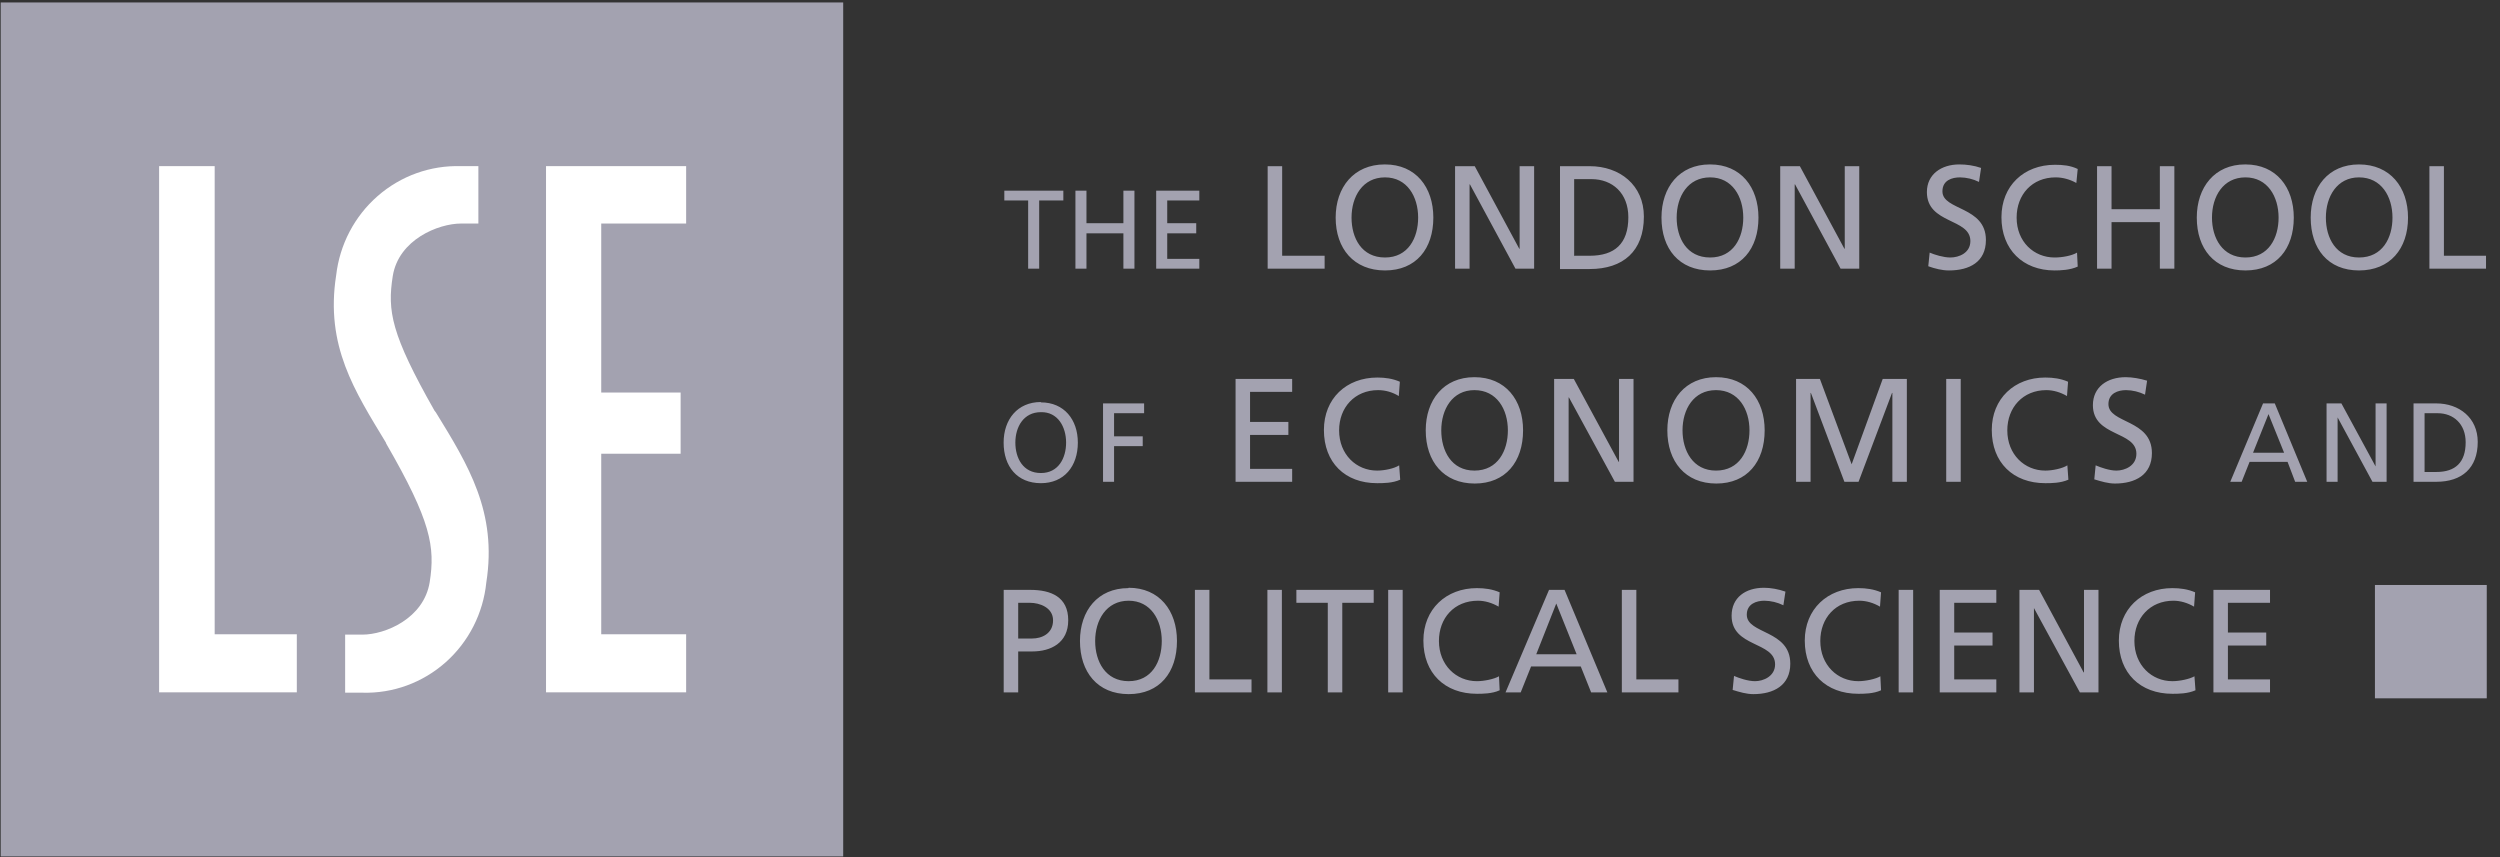 <?xml version="1.0" encoding="UTF-8"?> <svg xmlns="http://www.w3.org/2000/svg" width="140" height="48" viewBox="0 0 140 48" fill="none"><rect x="0" y="0" width="140" height="48" fill="#333333" stroke="none"/> <g clip-path="url(#clip0)"> <path d="M0.039 0.138H47.219V47.961H0.039V0.138Z" fill="#A3A2B0"></path> <path d="M8.91 9.305H12.022V35.519H16.622V38.771H8.91V9.305ZM30.577 9.305H38.424V12.518H33.669V21.981H38.115V25.41H33.669V35.519H38.424V38.771H30.577V9.305ZM19.328 38.771V35.539H20.294C21.57 35.539 23.735 34.638 24.063 32.6C24.373 30.621 24.141 29.191 21.628 24.842L21.609 24.783C19.869 21.903 18.207 19.375 18.825 15.418C19.023 13.695 19.852 12.111 21.148 10.979C22.444 9.847 24.112 9.249 25.822 9.305H26.789V12.518H25.822C24.547 12.518 22.324 13.419 21.995 15.457C21.686 17.416 21.899 18.709 24.334 23L24.411 23.098C26.228 26.056 27.852 28.682 27.233 32.62C27.058 34.346 26.246 35.941 24.959 37.086C23.672 38.23 22.006 38.84 20.294 38.791H19.328" fill="white"></path> <path d="M56.207 33.033H57.695C58.855 33.033 59.821 33.425 59.821 34.737C59.821 36.011 58.836 36.481 57.811 36.481H57.019V38.773H56.207V33.033ZM57.019 35.756H57.811C58.314 35.756 58.971 35.501 58.971 34.737C58.971 34.012 58.198 33.758 57.695 33.758H57.019V35.756ZM63.204 32.915C64.924 32.915 65.91 34.189 65.91 35.893C65.91 37.656 64.943 38.871 63.204 38.871C61.464 38.871 60.478 37.637 60.478 35.893C60.478 34.189 61.484 32.935 63.184 32.935L63.204 32.915ZM63.204 38.146C64.499 38.146 65.059 37.049 65.059 35.893C65.059 34.718 64.441 33.64 63.204 33.64C61.947 33.64 61.329 34.737 61.329 35.893C61.329 37.049 61.909 38.146 63.204 38.146ZM66.915 33.033H67.727V38.048H70.085V38.773H66.915V33.033ZM70.974 33.033H71.785V38.773H70.974V33.033ZM74.356 33.758H72.597V33.033H76.927V33.758H75.168V38.773H74.356V33.758ZM77.738 33.033H78.55V38.773H77.738V33.033ZM83.923 33.973C83.556 33.758 83.15 33.64 82.764 33.64C81.43 33.64 80.58 34.62 80.58 35.893C80.58 37.245 81.546 38.146 82.706 38.146C83.112 38.146 83.672 38.029 83.943 37.872L83.981 38.656C83.556 38.852 83.015 38.852 82.706 38.852C80.908 38.852 79.71 37.696 79.71 35.874C79.71 34.11 80.986 32.935 82.706 32.935C83.15 32.935 83.576 32.994 83.981 33.17L83.923 33.954V33.973ZM86.765 33.033H87.615L90.012 38.773H89.103L88.523 37.323H85.74L85.16 38.773H84.31L86.745 33.033H86.765ZM87.151 33.797L86.03 36.638H88.291L87.151 33.797ZM90.823 33.033H91.635V38.048H93.993V38.773H90.823V33.033ZM99.869 33.895C99.537 33.732 99.174 33.645 98.806 33.64C98.361 33.64 97.82 33.816 97.82 34.424C97.82 35.521 100.256 35.266 100.256 37.167C100.256 38.381 99.328 38.871 98.187 38.871C97.801 38.871 97.414 38.754 97.028 38.636L97.105 37.852C97.376 37.97 97.878 38.146 98.284 38.146C98.748 38.146 99.405 37.872 99.405 37.206C99.405 35.913 96.97 36.265 96.97 34.483C96.97 33.464 97.743 32.915 98.787 32.915C99.154 32.915 99.598 32.994 99.985 33.131L99.869 33.895ZM105.281 33.973C104.914 33.758 104.508 33.64 104.121 33.64C102.788 33.64 101.937 34.62 101.937 35.893C101.937 37.245 102.903 38.146 104.063 38.146C104.469 38.146 105.03 38.029 105.3 37.872L105.339 38.656C104.914 38.852 104.372 38.852 104.063 38.852C102.266 38.852 101.067 37.696 101.067 35.874C101.067 34.11 102.343 32.935 104.063 32.935C104.508 32.935 104.933 32.994 105.339 33.17L105.281 33.954V33.973ZM106.325 33.033H107.136V38.773H106.325V33.033ZM108.625 33.033H111.794V33.758H109.436V35.423H111.582V36.148H109.436V38.048H111.794V38.773H108.625V33.033ZM113.089 33.033H114.191L116.684 37.656H116.704V33.033H117.515V38.773H116.472L113.901 34.051V38.773H113.089V33.033ZM122.869 33.973C122.502 33.758 122.096 33.64 121.71 33.64C120.395 33.64 119.526 34.62 119.526 35.893C119.526 37.245 120.492 38.146 121.652 38.146C122.058 38.146 122.618 38.029 122.889 37.872L122.947 38.656C122.502 38.852 121.98 38.852 121.652 38.852C119.854 38.852 118.656 37.696 118.656 35.874C118.656 34.11 119.931 32.935 121.652 32.935C122.096 32.935 122.521 32.994 122.927 33.17L122.869 33.954V33.973ZM123.952 33.033H127.121V33.758H124.763V35.423H126.909V36.148H124.763V38.048H127.121V38.773H123.952V33.033Z" fill="#A3A2B0"></path> <path d="M132.996 32.759H139.258V39.106H132.996V32.759Z" fill="#A3A2B0"></path> <path d="M57.576 11.226H56.242V10.678H59.547V11.226H58.194V15.047H57.576V11.226ZM60.224 10.678H60.842V12.5H62.91V10.678H63.529V15.047H62.91V13.068H60.842V15.047H60.224V10.678ZM64.746 10.678H67.162V11.226H65.365V12.5H66.989V13.068H65.365V14.498H67.162V15.047H64.746V10.678ZM70.989 9.306H71.801V14.322H74.179V15.047H70.989V9.306ZM77.561 9.208C79.281 9.208 80.267 10.482 80.267 12.186C80.267 13.93 79.3 15.145 77.561 15.145C75.821 15.145 74.797 13.93 74.797 12.186C74.797 10.482 75.821 9.208 77.542 9.208H77.561ZM77.561 14.42C78.856 14.42 79.416 13.323 79.416 12.186C79.416 11.011 78.798 9.933 77.561 9.933C76.305 9.933 75.686 11.011 75.686 12.186C75.686 13.323 76.247 14.42 77.561 14.42ZM81.484 9.306H82.586L85.079 13.93H85.099V9.306H85.911V15.047H84.867L82.316 10.325H82.296V15.047H81.484V9.306ZM87.36 9.306H89.022C90.704 9.306 92.057 10.364 92.057 12.128C92.057 14.067 90.897 15.066 89.022 15.066H87.36V9.287V9.306ZM88.172 14.322H89.022C90.414 14.322 91.187 13.656 91.187 12.167C91.187 10.815 90.298 10.031 89.119 10.031H88.153V14.341L88.172 14.322ZM95.768 9.208C97.488 9.208 98.474 10.482 98.474 12.186C98.474 13.93 97.507 15.145 95.768 15.145C94.028 15.145 93.043 13.93 93.043 12.186C93.043 10.482 94.048 9.208 95.749 9.208H95.768ZM95.768 14.42C97.063 14.42 97.623 13.323 97.623 12.186C97.623 11.011 97.005 9.933 95.768 9.933C94.512 9.933 93.893 11.011 93.893 12.186C93.893 13.323 94.454 14.42 95.768 14.42ZM99.692 9.306H100.793L103.287 13.93H103.306V9.306H104.118V15.047H103.074L100.523 10.325H100.503V15.047H99.692V9.306ZM110.824 10.188C110.493 10.025 110.13 9.938 109.761 9.933C109.317 9.933 108.776 10.09 108.776 10.717C108.776 11.795 111.211 11.54 111.211 13.44C111.211 14.675 110.283 15.145 109.143 15.145C108.756 15.145 108.37 15.047 107.983 14.91L108.061 14.146C108.331 14.263 108.834 14.42 109.22 14.42C109.703 14.42 110.341 14.165 110.341 13.499C110.341 12.206 107.906 12.559 107.906 10.756C107.906 9.757 108.718 9.208 109.723 9.208C110.109 9.208 110.554 9.267 110.94 9.404L110.824 10.188ZM116.275 10.247C115.927 10.051 115.521 9.933 115.115 9.933C113.801 9.933 112.931 10.893 112.931 12.186C112.931 13.538 113.898 14.42 115.057 14.42C115.482 14.42 116.024 14.322 116.314 14.146L116.352 14.929C115.927 15.125 115.386 15.145 115.057 15.145C113.279 15.145 112.081 13.969 112.081 12.167C112.081 10.403 113.337 9.228 115.077 9.228C115.521 9.228 115.946 9.267 116.352 9.463L116.275 10.247ZM117.435 9.306H118.246V11.716H120.952V9.306H121.764V15.047H120.952V12.441H118.246V15.047H117.435V9.306ZM125.746 9.208C127.466 9.208 128.452 10.482 128.452 12.186C128.452 13.93 127.485 15.145 125.746 15.145C124.006 15.145 123.02 13.93 123.02 12.186C123.02 10.482 124.025 9.208 125.726 9.208H125.746ZM125.746 14.42C127.041 14.42 127.601 13.323 127.601 12.186C127.601 11.011 126.983 9.933 125.746 9.933C124.489 9.933 123.871 11.011 123.871 12.186C123.871 13.323 124.451 14.42 125.746 14.42ZM132.105 9.208C133.844 9.208 134.849 10.482 134.849 12.186C134.849 13.93 133.844 15.145 132.105 15.145C130.365 15.145 129.399 13.93 129.399 12.186C129.399 10.482 130.384 9.208 132.105 9.208ZM132.105 14.42C133.419 14.42 133.979 13.323 133.979 12.186C133.979 11.011 133.361 9.933 132.105 9.933C130.868 9.933 130.249 11.011 130.249 12.186C130.249 13.323 130.81 14.42 132.105 14.42ZM136.047 9.306H136.859V14.322H139.217V15.047H136.047V9.306Z" fill="#A3A2B0"></path> <path d="M58.291 22.533C59.586 22.533 60.359 23.493 60.359 24.786C60.359 26.118 59.586 27.058 58.291 27.058C56.957 27.058 56.203 26.118 56.203 24.786C56.203 23.493 56.976 22.513 58.291 22.513V22.533ZM58.291 26.49C59.276 26.49 59.702 25.648 59.702 24.786C59.702 23.904 59.238 23.061 58.291 23.081C57.324 23.081 56.86 23.904 56.86 24.786C56.86 25.648 57.285 26.49 58.291 26.49ZM61.77 22.591H64.07V23.14H62.388V24.433H63.992V24.982H62.388V26.98H61.77V22.591ZM69.192 21.22H72.361V21.945H70.003V23.63H72.149V24.355H70.003V26.255H72.361V26.98H69.192V21.22ZM78.334 22.18C77.986 21.964 77.58 21.847 77.174 21.847C75.86 21.847 74.99 22.826 74.99 24.1C74.99 25.452 75.956 26.353 77.116 26.353C77.541 26.353 78.082 26.235 78.353 26.059L78.411 26.862C77.986 27.058 77.445 27.058 77.116 27.058C75.319 27.058 74.139 25.902 74.139 24.08C74.139 22.317 75.396 21.142 77.135 21.142C77.561 21.142 77.986 21.2 78.392 21.377L78.334 22.16V22.18ZM82.567 21.122C84.306 21.122 85.292 22.395 85.292 24.1C85.292 25.863 84.306 27.078 82.586 27.078C80.846 27.078 79.841 25.844 79.841 24.1C79.841 22.395 80.846 21.122 82.567 21.122ZM82.567 26.353C83.881 26.353 84.441 25.236 84.441 24.1C84.441 22.924 83.823 21.847 82.567 21.847C81.329 21.847 80.711 22.924 80.711 24.1C80.711 25.236 81.272 26.353 82.567 26.353ZM87.031 21.22H88.133L90.646 25.863H90.665V21.22H91.477V26.98H90.433L87.862 22.258H87.843V26.98H87.031V21.22ZM96.096 21.122C97.836 21.122 98.821 22.395 98.821 24.1C98.821 25.863 97.836 27.078 96.115 27.078C94.376 27.078 93.371 25.844 93.371 24.1C93.371 22.395 94.376 21.122 96.096 21.122ZM96.096 26.353C97.41 26.353 97.971 25.236 97.971 24.1C97.971 22.924 97.352 21.847 96.096 21.847C94.84 21.847 94.221 22.924 94.221 24.1C94.221 25.236 94.801 26.353 96.096 26.353ZM100.58 21.22H101.914L103.692 26L105.432 21.22H106.784V26.98H105.973V22.004H105.953L104.079 26.98H103.286L101.411 22.004H101.392V26.98H100.58V21.22ZM108.988 21.22H109.8V26.98H108.988V21.22ZM115.753 22.18C115.385 21.964 114.98 21.847 114.593 21.847C113.279 21.847 112.409 22.826 112.409 24.1C112.409 25.452 113.375 26.353 114.535 26.353C114.941 26.353 115.501 26.235 115.772 26.059L115.83 26.862C115.385 27.058 114.864 27.058 114.535 27.058C112.738 27.058 111.539 25.902 111.539 24.08C111.539 22.317 112.815 21.142 114.535 21.142C114.98 21.142 115.405 21.2 115.811 21.377L115.753 22.16V22.18ZM120.121 22.102C119.789 21.939 119.426 21.852 119.058 21.847C118.613 21.847 118.072 22.023 118.072 22.631C118.072 23.728 120.507 23.473 120.507 25.373C120.507 26.588 119.58 27.078 118.439 27.078C118.053 27.078 117.666 26.96 117.28 26.843L117.357 26.059C117.628 26.177 118.13 26.353 118.517 26.353C119 26.353 119.638 26.079 119.638 25.413C119.638 24.119 117.202 24.472 117.202 22.689C117.202 21.671 118.014 21.122 119.038 21.122C119.406 21.122 119.85 21.2 120.237 21.318L120.121 22.102ZM126.731 22.591H127.388L129.205 26.98H128.528L128.103 25.863H125.977L125.533 26.98H124.895L126.731 22.591ZM127.04 23.179L126.17 25.354H127.91L127.04 23.199V23.179ZM130.287 22.591H131.118L133.032 26.118V22.591H133.65V26.98H132.858L130.906 23.375V26.98H130.287V22.591ZM135.158 22.591H136.434C137.709 22.591 138.753 23.395 138.753 24.746C138.753 26.216 137.864 26.98 136.434 26.98H135.158V22.591ZM135.776 26.431H136.434C137.497 26.431 138.077 25.902 138.077 24.766C138.077 23.747 137.4 23.14 136.511 23.14H135.776V26.451V26.431Z" fill="#A3A2B0"></path> </g> <defs> <clipPath id="clip0"> <rect width="139.355" height="48" fill="white"></rect> </clipPath> </defs> </svg> 